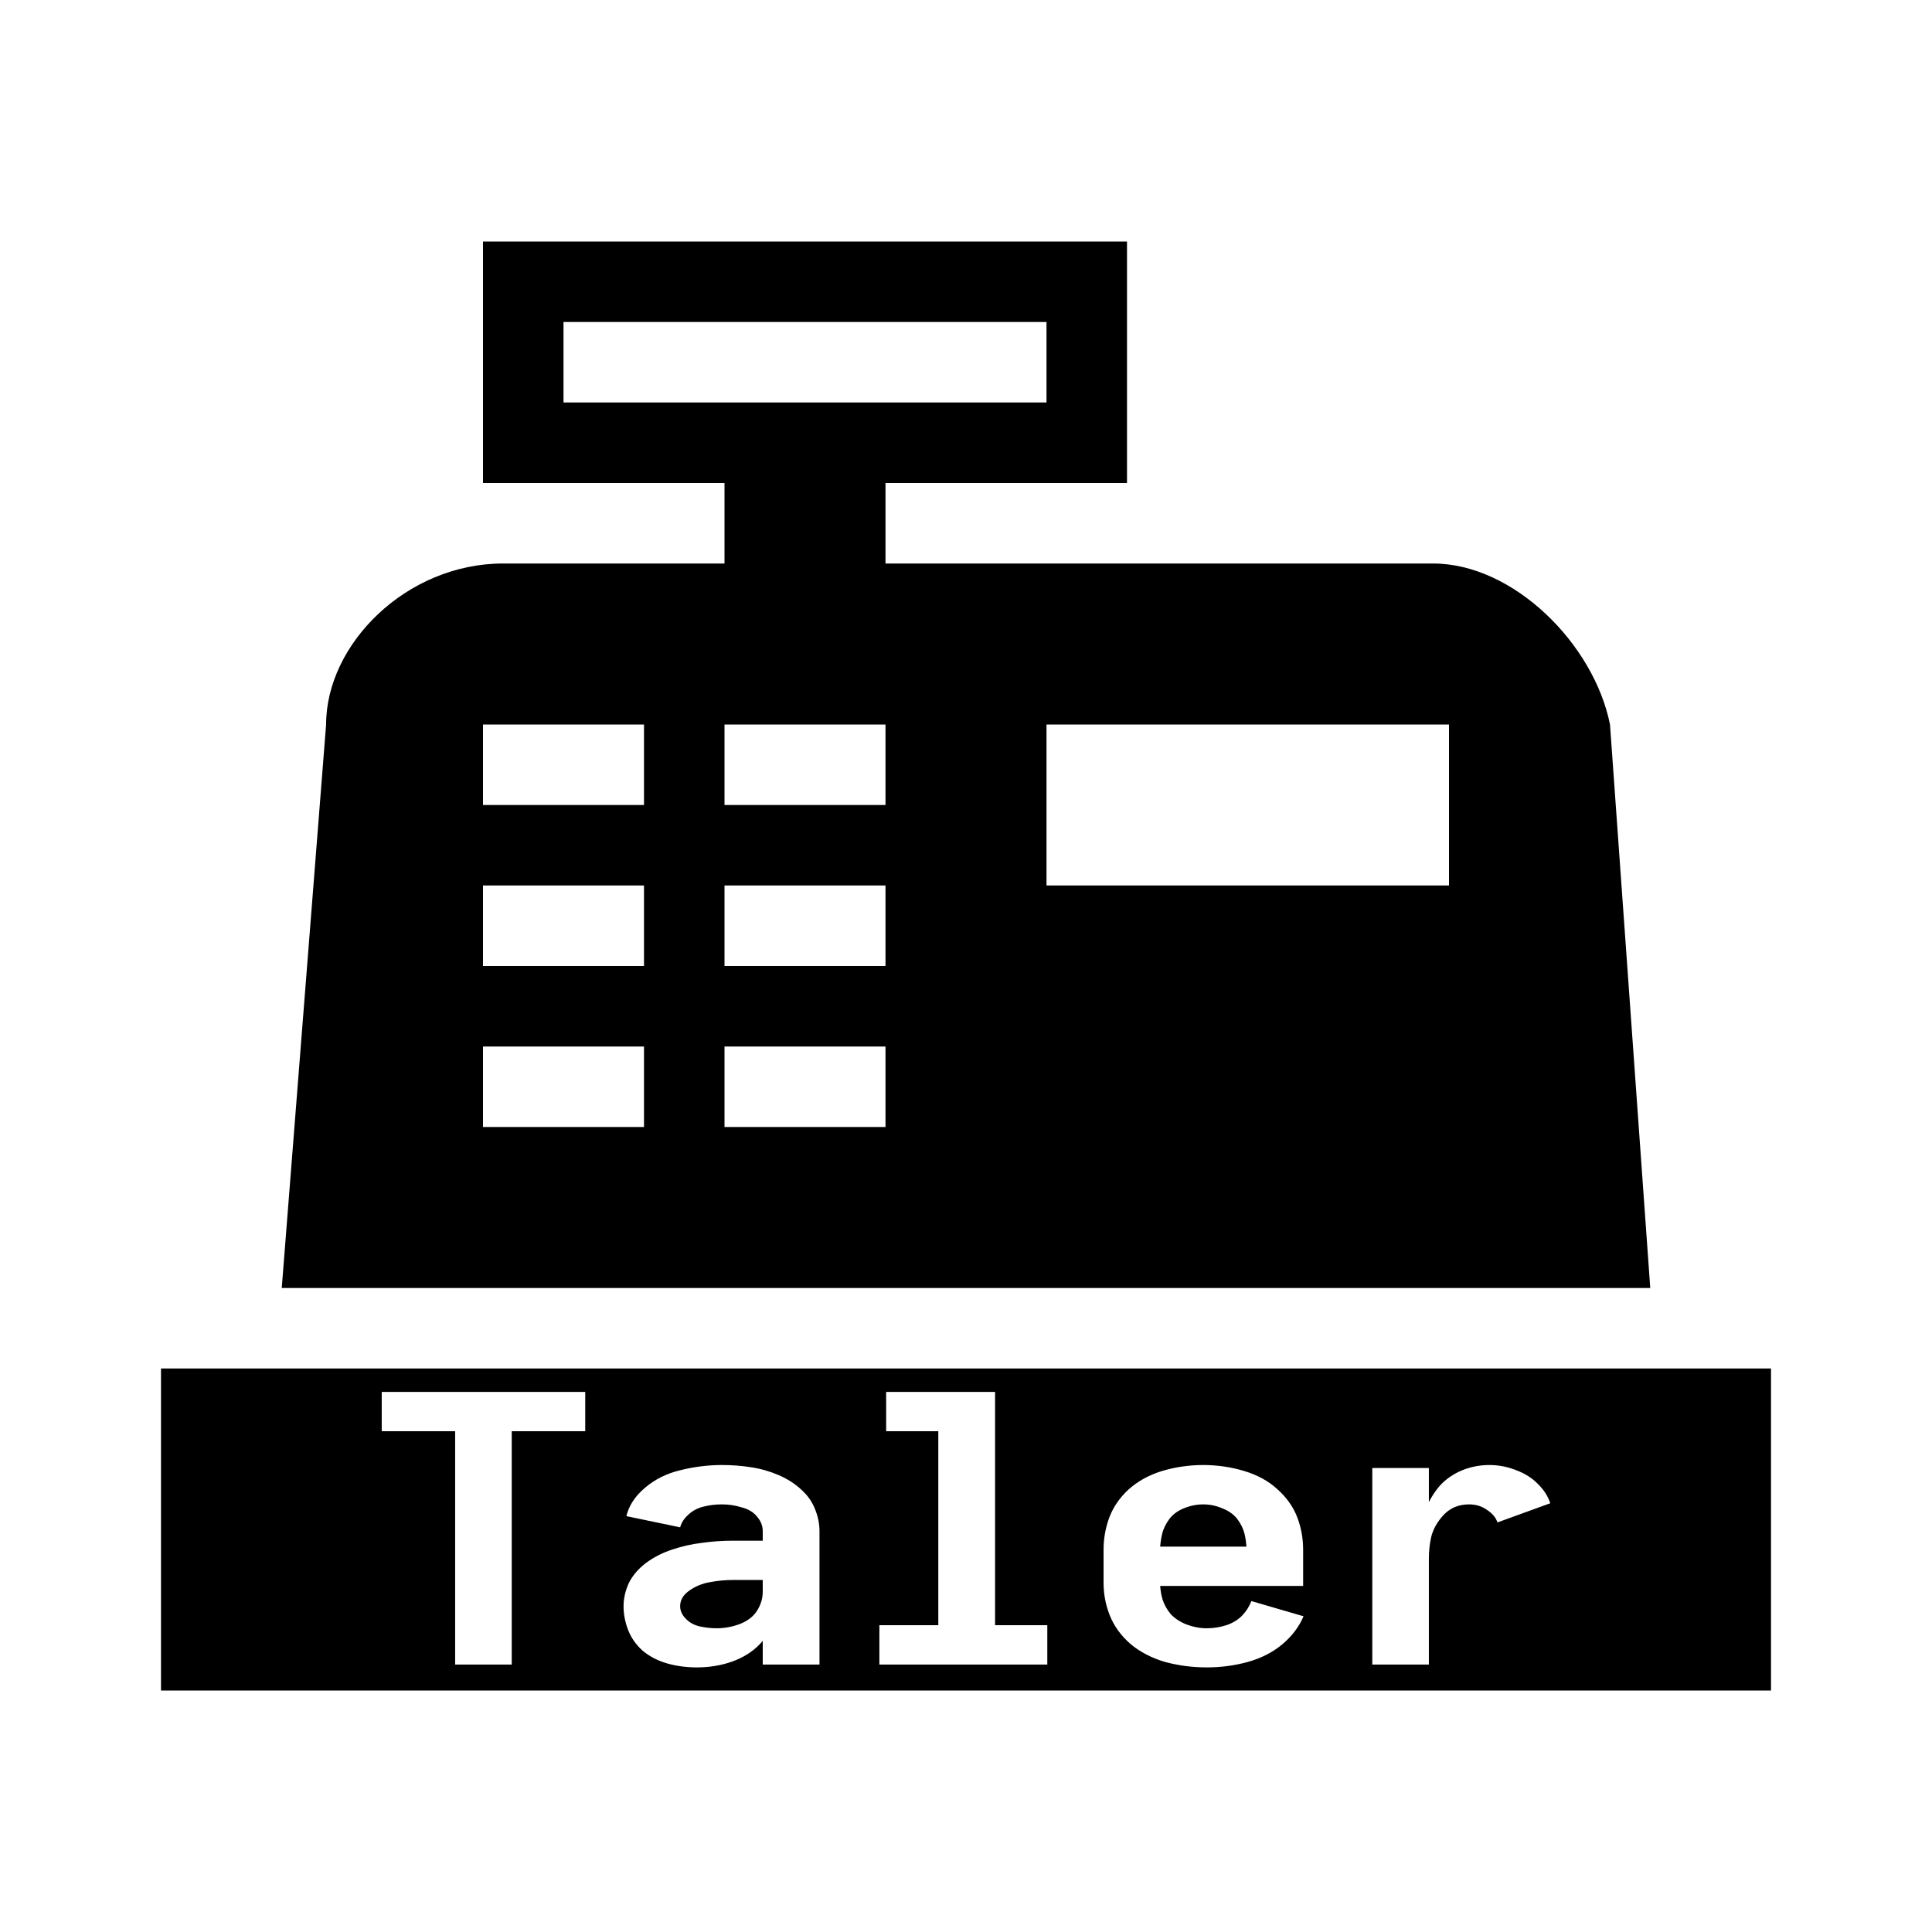 <?xml version="1.0" encoding="UTF-8" standalone="no"?>
<svg
   xmlns:dc="http://purl.org/dc/elements/1.1/"
   xmlns:cc="http://creativecommons.org/ns#"
   xmlns:rdf="http://www.w3.org/1999/02/22-rdf-syntax-ns#"
   xmlns:svg="http://www.w3.org/2000/svg"
   xmlns="http://www.w3.org/2000/svg"
   xmlns:sodipodi="http://sodipodi.sourceforge.net/DTD/sodipodi-0.dtd"
   xmlns:inkscape="http://www.inkscape.org/namespaces/inkscape"
   version="1.1"
   width="24"
   height="24"
   viewBox="0 0 24 24"
   id="svg4"
   sodipodi:docname="icon-cashier.svg"
   inkscape:version="0.92.4 (unknown)">
  <defs
     id="defs8" />
  <sodipodi:namedview
     pagecolor="#ffffff"
     bordercolor="#666666"
     borderopacity="1"
     objecttolerance="10"
     gridtolerance="10"
     guidetolerance="10"
     inkscape:pageopacity="0"
     inkscape:pageshadow="2"
     inkscape:window-width="1920"
     inkscape:window-height="982"
     id="namedview6"
     showgrid="false"
     inkscape:zoom="9.8333333"
     inkscape:cx="5.3475321"
     inkscape:cy="20.1778"
     inkscape:window-x="1920"
     inkscape:window-y="72"
     inkscape:window-maximized="0"
     inkscape:current-layer="svg4" />
  <path
     d="M 6 3 L 6 6 L 9 6 L 9 7 L 6.25 7 C 5.05 7 4.051 8 4.051 9 L 3.5 16 L 20.5 16 L 20 9 C 19.8 8 18.801 7 17.801 7 L 11 7 L 11 6 L 14 6 L 14 3 L 6 3 z M 7 4 L 13 4 L 13 5 L 7 5 L 7 4 z M 6 9 L 8 9 L 8 10 L 6 10 L 6 9 z M 9 9 L 11 9 L 11 10 L 9 10 L 9 9 z M 13 9 L 18 9 L 18 11 L 13 11 L 13 9 z M 6 11 L 8 11 L 8 12 L 6 12 L 6 11 z M 9 11 L 11 11 L 11 12 L 9 12 L 9 11 z M 6 13 L 8 13 L 8 14 L 6 14 L 6 13 z M 9 13 L 11 13 L 11 14 L 9 14 L 9 13 z M 2 17 L 2 21 L 22 21 L 22 17 L 2 17 z M 4.742 17.291 L 7.27 17.291 L 7.27 17.779 L 6.357 17.779 L 6.357 20.678 L 5.654 20.678 L 5.654 17.779 L 4.742 17.779 L 4.742 17.291 z M 11.008 17.291 L 12.361 17.291 L 12.361 20.189 L 13.01 20.189 L 13.01 20.678 L 10.924 20.678 L 10.924 20.189 L 11.656 20.189 L 11.656 17.779 L 11.008 17.779 L 11.008 17.291 z M 8.969 18.199 C 9.092 18.199 9.213 18.208 9.332 18.227 C 9.451 18.245 9.565 18.278 9.672 18.324 C 9.779 18.37 9.874 18.43 9.953 18.504 C 10.033 18.575 10.089 18.656 10.125 18.748 C 10.161 18.837 10.18 18.927 10.18 19.02 L 10.18 20.678 L 9.475 20.678 L 9.475 20.383 L 9.439 20.424 C 9.348 20.519 9.233 20.591 9.094 20.641 C 8.955 20.69 8.809 20.713 8.658 20.713 C 8.531 20.713 8.408 20.698 8.289 20.664 C 8.17 20.63 8.066 20.576 7.979 20.502 C 7.895 20.425 7.837 20.339 7.801 20.244 C 7.765 20.149 7.746 20.051 7.746 19.953 C 7.746 19.855 7.769 19.759 7.812 19.664 C 7.86 19.569 7.932 19.485 8.027 19.414 C 8.123 19.343 8.228 19.29 8.348 19.25 C 8.467 19.21 8.592 19.181 8.719 19.166 C 8.846 19.148 8.974 19.139 9.105 19.139 L 9.475 19.139 L 9.475 19.02 C 9.475 18.955 9.452 18.895 9.404 18.84 C 9.361 18.785 9.296 18.746 9.213 18.725 C 9.133 18.7 9.052 18.688 8.969 18.688 C 8.893 18.688 8.818 18.696 8.742 18.715 C 8.667 18.733 8.602 18.767 8.551 18.816 C 8.499 18.862 8.465 18.914 8.449 18.973 L 7.781 18.834 C 7.813 18.702 7.89 18.585 8.014 18.48 C 8.137 18.376 8.282 18.304 8.449 18.264 C 8.62 18.221 8.794 18.199 8.969 18.199 z M 14.947 18.199 C 15.122 18.199 15.292 18.224 15.455 18.273 C 15.622 18.323 15.762 18.4 15.873 18.504 C 15.988 18.608 16.069 18.725 16.117 18.854 C 16.165 18.982 16.188 19.115 16.188 19.25 L 16.188 19.701 L 14.412 19.701 C 14.416 19.756 14.425 19.812 14.441 19.867 C 14.461 19.932 14.495 19.992 14.543 20.051 C 14.595 20.106 14.661 20.149 14.74 20.18 C 14.82 20.21 14.903 20.227 14.99 20.227 C 15.074 20.227 15.155 20.214 15.234 20.189 C 15.314 20.162 15.38 20.121 15.432 20.068 C 15.483 20.013 15.521 19.953 15.545 19.889 L 16.193 20.078 C 16.138 20.207 16.051 20.323 15.932 20.424 C 15.812 20.525 15.669 20.598 15.502 20.645 C 15.335 20.691 15.165 20.713 14.99 20.713 C 14.815 20.713 14.642 20.691 14.471 20.645 C 14.304 20.595 14.16 20.521 14.041 20.42 C 13.922 20.316 13.837 20.196 13.785 20.064 C 13.733 19.932 13.709 19.799 13.709 19.664 L 13.709 19.25 C 13.709 19.115 13.732 18.982 13.779 18.854 C 13.827 18.725 13.906 18.608 14.018 18.504 C 14.133 18.4 14.273 18.323 14.436 18.273 C 14.602 18.224 14.772 18.199 14.947 18.199 z M 18.502 18.199 C 18.617 18.199 18.729 18.221 18.836 18.264 C 18.943 18.304 19.032 18.36 19.104 18.434 C 19.179 18.507 19.23 18.588 19.258 18.674 L 18.602 18.912 C 18.582 18.851 18.538 18.799 18.471 18.756 C 18.407 18.71 18.333 18.688 18.25 18.688 C 18.123 18.688 18.019 18.73 17.936 18.816 C 17.856 18.902 17.803 18.994 17.779 19.092 C 17.759 19.181 17.75 19.27 17.75 19.359 L 17.75 20.678 L 17.047 20.678 L 17.047 18.236 L 17.75 18.236 L 17.75 18.66 C 17.778 18.605 17.812 18.55 17.852 18.498 C 17.919 18.409 18.01 18.337 18.125 18.281 C 18.244 18.226 18.371 18.199 18.502 18.199 z M 14.947 18.688 C 14.864 18.688 14.783 18.705 14.703 18.738 C 14.628 18.769 14.569 18.813 14.525 18.871 C 14.482 18.929 14.451 18.992 14.436 19.057 C 14.424 19.109 14.416 19.161 14.412 19.213 L 15.484 19.213 C 15.48 19.161 15.473 19.109 15.461 19.057 C 15.445 18.992 15.415 18.929 15.371 18.871 C 15.327 18.813 15.265 18.769 15.186 18.738 C 15.11 18.705 15.031 18.688 14.947 18.688 z M 9.105 19.627 C 9.01 19.627 8.916 19.636 8.82 19.654 C 8.725 19.67 8.638 19.705 8.562 19.76 C 8.487 19.812 8.449 19.876 8.449 19.953 C 8.449 20.008 8.472 20.059 8.516 20.105 C 8.559 20.152 8.616 20.185 8.688 20.203 C 8.759 20.218 8.831 20.227 8.902 20.227 C 9.006 20.227 9.106 20.207 9.201 20.17 C 9.297 20.13 9.366 20.074 9.41 20 C 9.454 19.926 9.475 19.85 9.475 19.773 L 9.475 19.627 L 9.105 19.627 z "
     id="path2"
     style="fill:#000000;fill-opacity:1" />
</svg>
